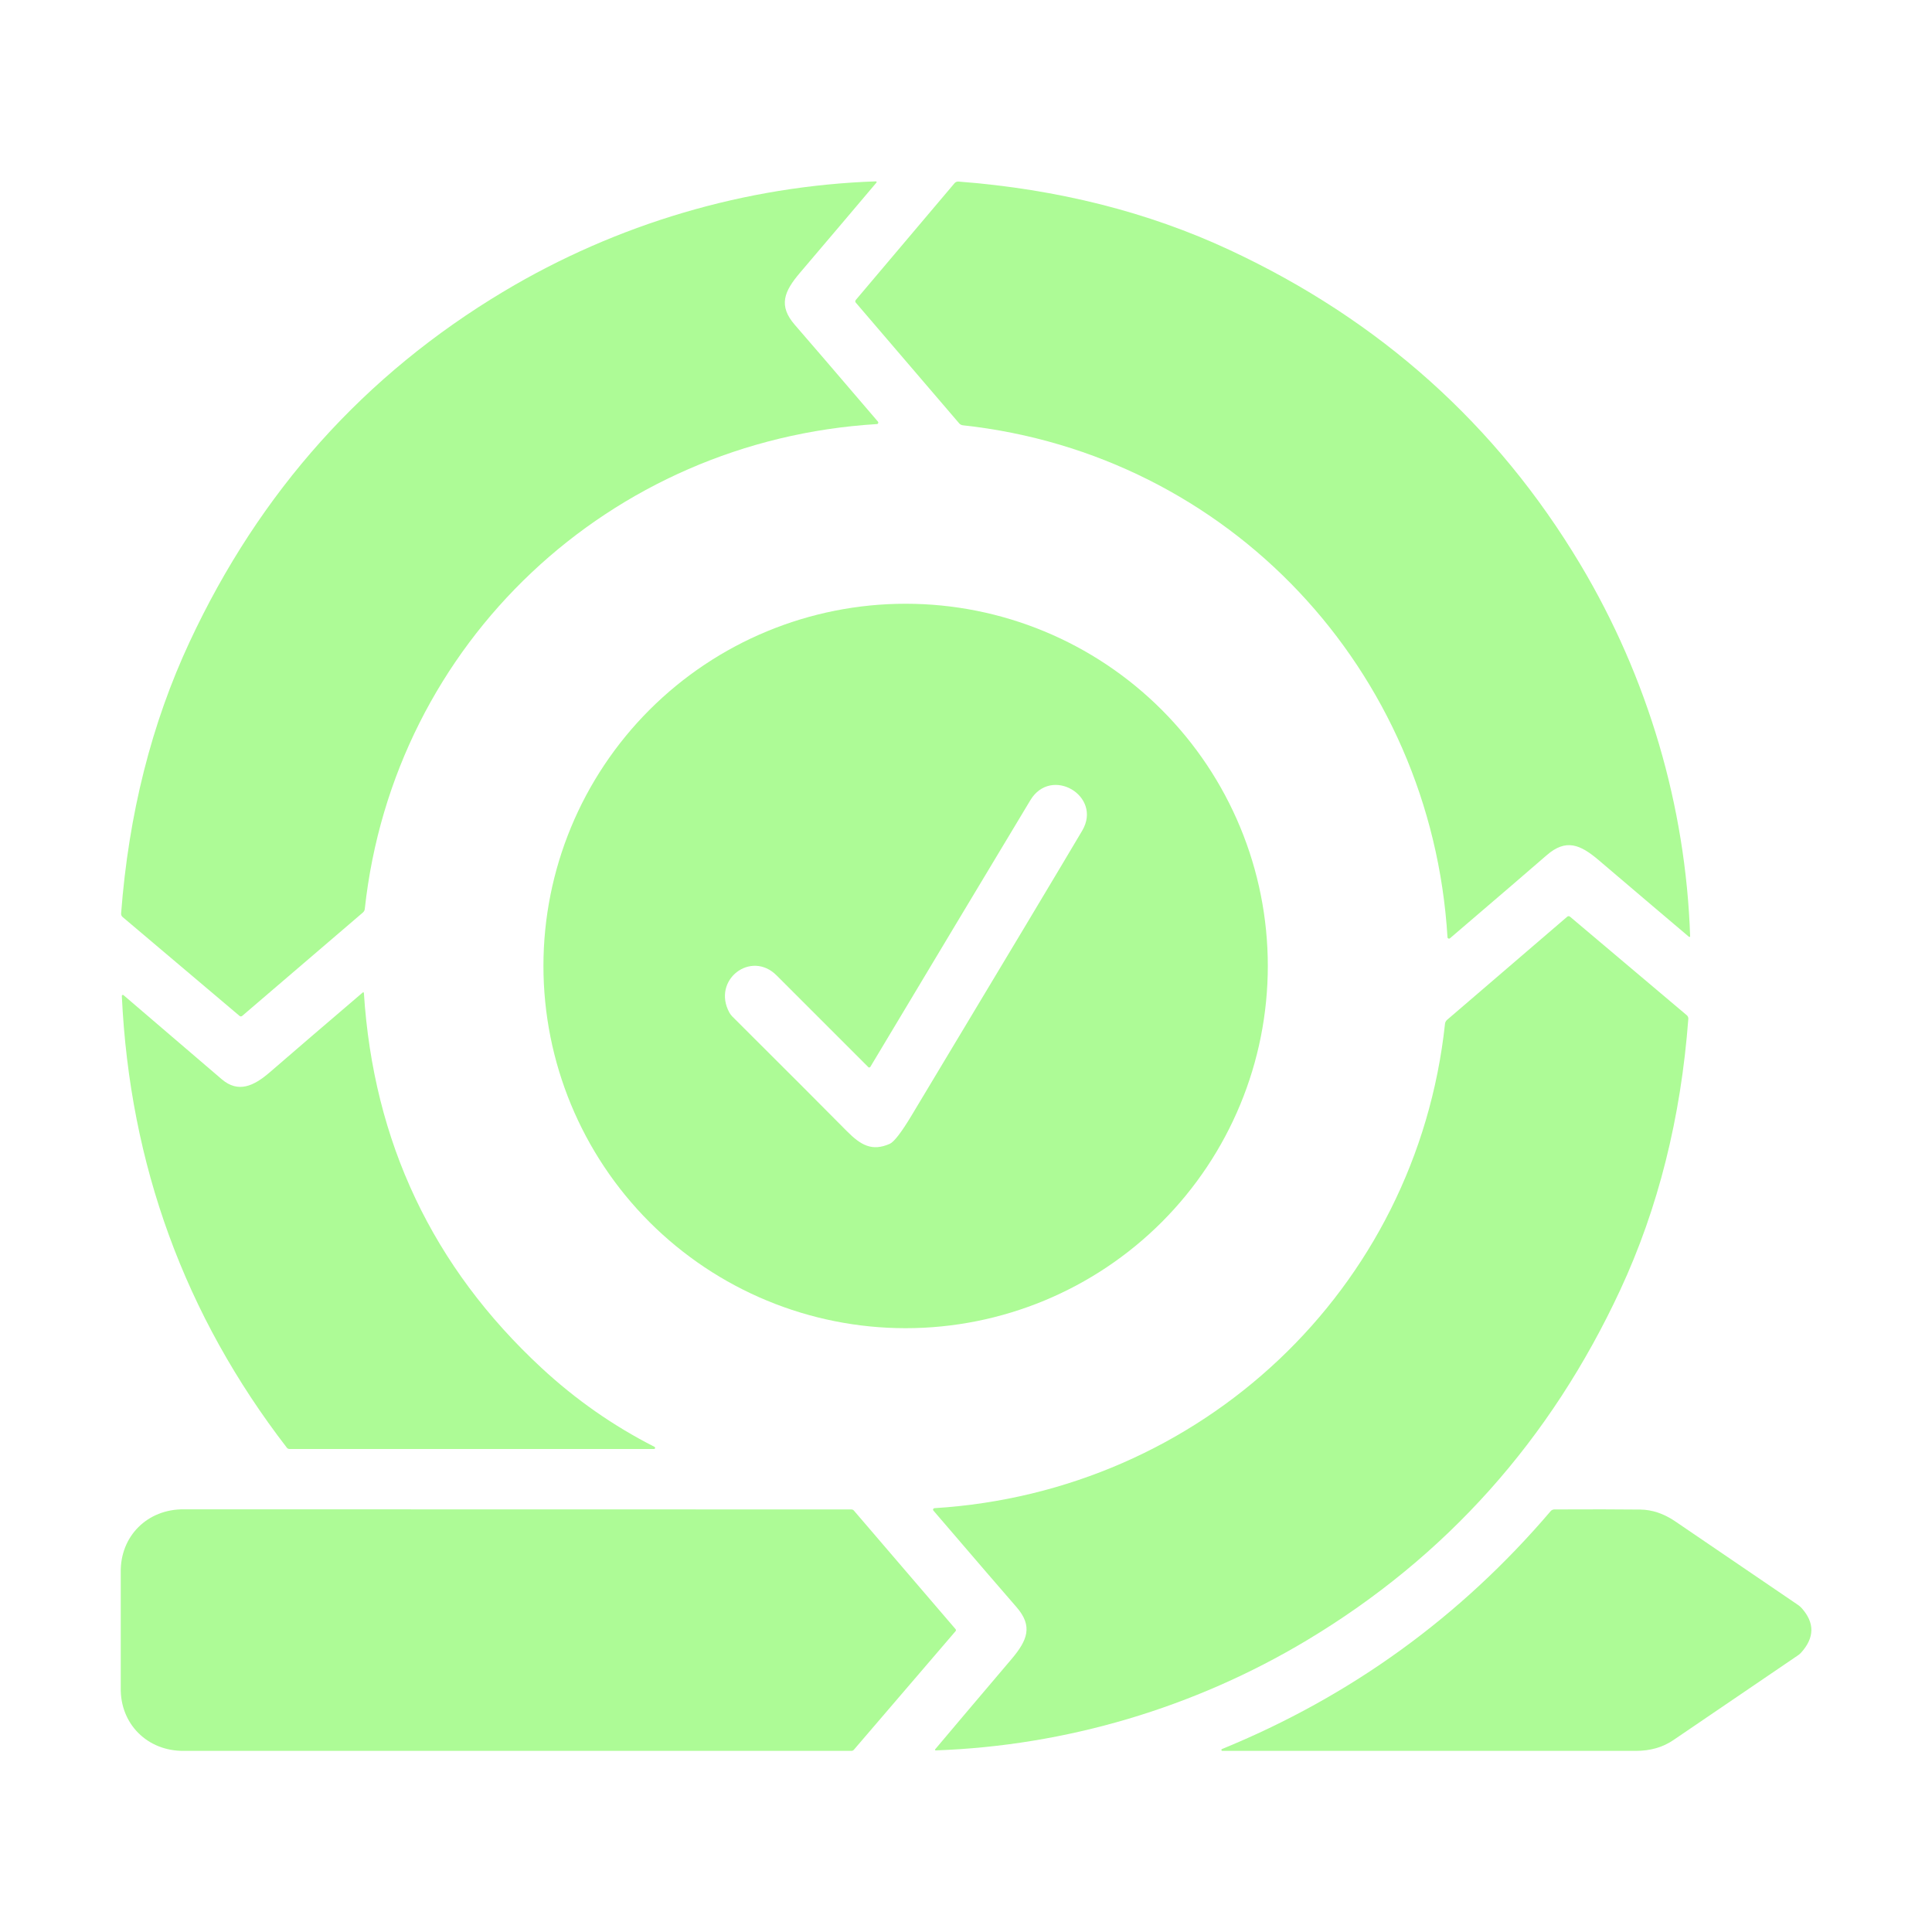 <svg width="32" height="32" viewBox="0 0 32 32" fill="none" xmlns="http://www.w3.org/2000/svg">
<path d="M14.508 3.004C14.51 3.004 14.512 3.005 14.514 3.006C14.516 3.007 14.518 3.009 14.519 3.011C14.52 3.013 14.52 3.016 14.52 3.018C14.52 3.021 14.518 3.023 14.517 3.024C14.237 3.356 13.815 3.854 13.25 4.518C12.985 4.829 12.889 5.064 13.166 5.382C13.373 5.619 13.831 6.153 14.541 6.983C14.544 6.987 14.546 6.991 14.547 6.995C14.548 7 14.547 7.005 14.545 7.009C14.544 7.013 14.541 7.017 14.537 7.02C14.533 7.022 14.529 7.024 14.524 7.024C10.102 7.293 6.522 10.637 6.042 15.054C6.04 15.078 6.028 15.099 6.011 15.114L4.011 16.827C4.005 16.832 3.997 16.835 3.989 16.835C3.982 16.835 3.974 16.832 3.968 16.827L2.031 15.189C2.022 15.182 2.015 15.172 2.011 15.162C2.007 15.152 2.005 15.141 2.006 15.129C2.131 13.483 2.51 11.984 3.14 10.633C4.301 8.143 6.036 6.207 8.345 4.826C10.221 3.704 12.351 3.078 14.508 3.004Z" fill="#ADFB96"/>
<path d="M27.994 15.507C27.994 15.509 27.994 15.512 27.993 15.514C27.991 15.516 27.99 15.517 27.988 15.518C27.985 15.519 27.983 15.52 27.981 15.519C27.978 15.519 27.976 15.518 27.974 15.516C27.643 15.236 27.145 14.814 26.482 14.249C26.171 13.984 25.936 13.888 25.617 14.166C25.38 14.372 24.847 14.831 24.016 15.541C24.013 15.544 24.009 15.546 24.004 15.546C23.999 15.547 23.995 15.547 23.99 15.545C23.986 15.543 23.983 15.54 23.98 15.537C23.977 15.533 23.975 15.528 23.975 15.524C23.707 11.102 20.363 7.523 15.947 7.044C15.924 7.041 15.902 7.03 15.887 7.012L14.174 5.012C14.169 5.006 14.166 4.998 14.166 4.991C14.166 4.983 14.169 4.975 14.174 4.969L15.812 3.032C15.82 3.024 15.829 3.017 15.839 3.013C15.849 3.009 15.861 3.007 15.872 3.007C17.518 3.133 19.017 3.511 20.367 4.141C22.857 5.302 24.792 7.037 26.174 9.346C27.295 11.221 27.921 13.351 27.994 15.507Z" fill="#ADFB96"/>
<path d="M20.999 15.999C20.999 17.59 20.367 19.116 19.242 20.242C18.117 21.367 16.591 21.999 15 21.999C13.409 21.999 11.883 21.367 10.758 20.242C9.633 19.116 9.001 17.59 9.001 15.999C9.001 14.408 9.633 12.882 10.758 11.757C11.883 10.632 13.409 10 15 10C16.591 10 18.117 10.632 19.242 11.757C20.367 12.882 20.999 14.408 20.999 15.999ZM14.381 17.674C14.006 17.3 13.5 16.794 12.863 16.156C12.438 15.73 11.785 16.233 12.082 16.774C12.095 16.797 12.111 16.817 12.129 16.836C13.061 17.765 13.694 18.398 14.027 18.736C14.259 18.969 14.443 19.074 14.736 18.946C14.808 18.914 14.928 18.759 15.096 18.48C16.677 15.849 17.62 14.274 17.926 13.756C18.261 13.186 17.412 12.679 17.066 13.254C16.327 14.483 15.443 15.955 14.416 17.67C14.414 17.673 14.412 17.675 14.409 17.677C14.406 17.679 14.403 17.68 14.399 17.681C14.396 17.681 14.393 17.681 14.389 17.68C14.386 17.679 14.383 17.677 14.381 17.674Z" fill="#ADFB96"/>
<path d="M15.499 28.992C15.497 28.993 15.495 28.992 15.493 28.991C15.491 28.99 15.489 28.988 15.488 28.986C15.487 28.983 15.486 28.981 15.487 28.979C15.487 28.976 15.488 28.974 15.49 28.973C15.769 28.641 16.19 28.144 16.753 27.481C17.017 27.169 17.113 26.935 16.835 26.617C16.629 26.381 16.171 25.849 15.461 25.021C15.457 25.018 15.456 25.013 15.455 25.009C15.454 25.004 15.454 24.999 15.456 24.995C15.458 24.991 15.461 24.987 15.465 24.984C15.468 24.982 15.473 24.98 15.477 24.98C19.892 24.707 23.461 21.364 23.934 16.955C23.937 16.931 23.949 16.91 23.966 16.894L25.96 15.182C25.966 15.177 25.973 15.175 25.981 15.175C25.989 15.175 25.997 15.177 26.003 15.182L27.939 16.816C27.947 16.823 27.954 16.832 27.958 16.842C27.963 16.852 27.965 16.864 27.964 16.875C27.84 18.519 27.464 20.015 26.837 21.364C25.681 23.851 23.951 25.785 21.648 27.167C19.777 28.289 17.652 28.916 15.499 28.992Z" fill="#ADFB96"/>
<path d="M10.84 23.964C10.844 23.966 10.847 23.969 10.849 23.973C10.851 23.977 10.851 23.981 10.85 23.986C10.849 23.99 10.847 23.994 10.844 23.996C10.84 23.999 10.836 24 10.832 24H4.796C4.787 24 4.778 23.998 4.77 23.994C4.762 23.99 4.755 23.985 4.75 23.977C3.06 21.785 2.149 19.291 2.018 16.497C2.018 16.494 2.019 16.49 2.02 16.487C2.022 16.484 2.025 16.482 2.028 16.48C2.031 16.479 2.034 16.479 2.037 16.479C2.041 16.48 2.044 16.481 2.046 16.483C2.064 16.498 2.606 16.962 3.672 17.875C3.946 18.11 4.204 17.989 4.469 17.76C4.859 17.422 5.372 16.982 6.009 16.438C6.01 16.437 6.012 16.436 6.014 16.436C6.016 16.435 6.019 16.436 6.02 16.436C6.022 16.437 6.024 16.439 6.025 16.44C6.026 16.442 6.027 16.444 6.027 16.446C6.185 18.916 7.166 20.986 8.968 22.656C9.534 23.181 10.158 23.617 10.84 23.964Z" fill="#ADFB96"/>
<path d="M15.833 27C15.833 27.007 15.832 27.012 15.829 27.015C15.269 27.669 14.708 28.324 14.144 28.98C14.139 28.986 14.132 28.991 14.125 28.995C14.117 28.998 14.109 29 14.101 29C6.751 29 3.066 29 3.046 29C2.443 29.006 1.988 28.556 2 27.953C2 27.946 2 27.628 2 27C2 26.371 2 26.053 2 26.046C1.988 25.443 2.443 24.993 3.046 24.999C3.066 24.999 6.751 25 14.101 25.001C14.109 25.001 14.117 25.003 14.125 25.006C14.132 25.009 14.139 25.015 14.144 25.021C14.708 25.677 15.269 26.332 15.829 26.986C15.832 26.989 15.833 26.993 15.833 27Z" fill="#ADFB96"/>
<path d="M20.239 28.97C22.376 28.095 24.19 26.781 25.684 25.029C25.691 25.02 25.7 25.013 25.711 25.009C25.721 25.004 25.732 25.001 25.744 25.001C26.328 24.998 26.804 24.999 27.171 25.003C27.363 25.006 27.55 25.068 27.733 25.189C27.741 25.195 28.424 25.659 29.781 26.583C29.803 26.598 29.823 26.615 29.841 26.635C30.059 26.879 30.056 27.125 29.831 27.374C29.817 27.389 29.801 27.403 29.784 27.415C29.015 27.939 28.325 28.408 27.714 28.823C27.54 28.941 27.334 29 27.094 29C23.794 29 21.511 29 20.245 29C20.241 29 20.238 28.999 20.235 28.996C20.233 28.994 20.231 28.991 20.23 28.987C20.23 28.984 20.23 28.98 20.232 28.977C20.233 28.974 20.236 28.971 20.239 28.97Z" fill="#ADFB96"/>
</svg>
